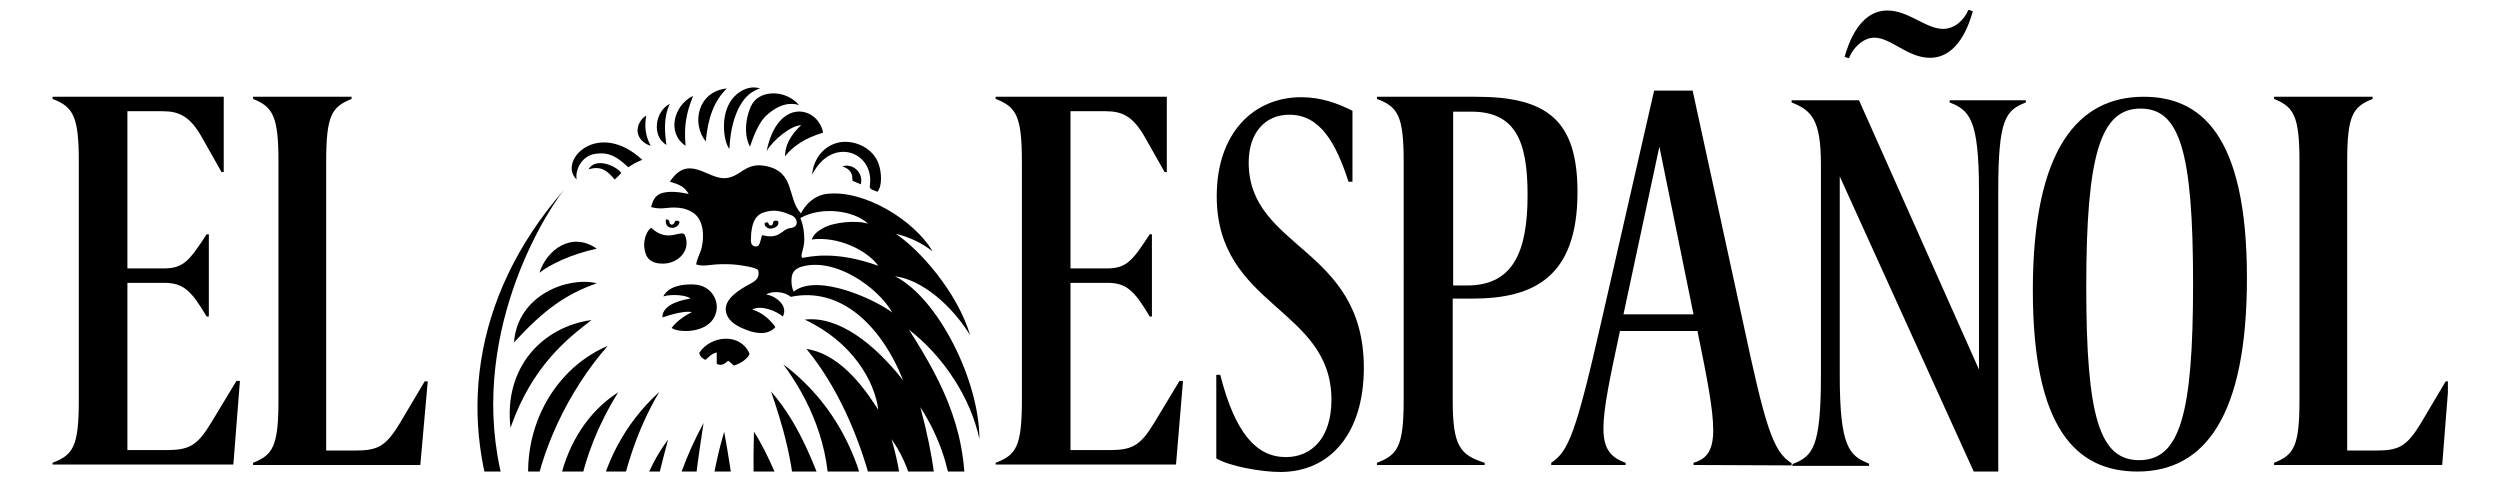 <?xml version="1.0" encoding="utf-8"?>
<!-- Generator: Adobe Illustrator 21.1.0, SVG Export Plug-In . SVG Version: 6.00 Build 0)  -->
<svg version="1.1" id="Capa_1" xmlns="http://www.w3.org/2000/svg" xmlns:xlink="http://www.w3.org/1999/xlink" x="0px" y="0px"
	 viewBox="0 0 571 110" style="enable-background:new 0 0 571 110;" xml:space="preserve">
<style type="text/css">
	.st0{clip-path:url(#SVGID_2_);}
</style>
<g>
	<g>
		<defs>
			<rect id="SVGID_1_" x="12" y="2.3" width="547.1" height="105.4"/>
		</defs>
		<clipPath id="SVGID_2_">
			<use xlink:href="#SVGID_1_"  style="overflow:visible;"/>
		</clipPath>
		<g class="st0">
			<path d="M12,106.2v-0.5c4.7-1.8,6-3.7,6-14.3V36.9c0-10.4-1.3-12.5-6-14.3v-0.5h39.1v17.2h-0.5l-4.3-7.6
				c-2.8-5.1-5.3-6.3-9.2-6.3h-8v35.9h8.4c4.4,0,5.8-1.8,9.7-7.8h0.5v18.8h-0.5c-3.5-5.9-5.3-7.7-9.7-7.7h-8.4v38.2h8.8
				c5.2,0,7.1-0.9,10.3-6.2l5.8-9.6h0.8l-1.5,19.1H12z"/>
			<path d="M57.8,106.2v-0.5c4.5-1.8,5.8-3.7,5.8-14.3V36.9c0-10.4-1.3-12.5-5.8-14.3v-0.5h22.5v0.5c-4.5,1.8-5.8,3.7-5.8,14.3v66
				h6.7c5,0,6.9-0.9,10.1-6.2l5.7-9.6h0.7L96,106.2H57.8z"/>
			<g>
				<path d="M153.2,52c0.8,0.2,1.8-0.3,2-1.2c0.1-0.2-0.3-0.4-0.7-0.4c-0.6,0-0.3,1-1.2,0.9c-0.8-0.3,0.1-1.1-1.2-1.2
					C151.9,51.1,152.4,51.9,153.2,52z"/>
				<path d="M162.1,160c-5.9-25.6-5.3-38.4-1.4-63.4C144.9,125.7,152.8,150.3,162.1,160z"/>
				<path d="M165.4,98.6c-7.9,27-2,47.4,3.9,63.3C171.5,146.7,169.2,119.1,165.4,98.6z"/>
				<path d="M139.4,141.6c-0.5-13.1,0.7-34.5,11.2-52.1C134.3,104.3,132.4,127.1,139.4,141.6z"/>
				<path d="M152.2,154.5c-7.7-20.1-4.3-36.9,0.4-54.1C142.3,113.8,139.6,140.1,152.2,154.5z"/>
				<path d="M179.3,35.7c1.8-2.3,4.6-4.2,8.7-5.4c-1.2-6.1-10.4-8.1-12.9,4.2c1.6-2.7,5.7-5.9,7.9-5.9
					C182.2,29.3,179.3,32,179.3,35.7z"/>
				<path d="M192.4,38c2.6,0.9,2.2,2.6,2.3,3.2c0,0.2,1.6,0.7,1.9,0.9C197.3,39.4,194.7,37.2,192.4,38z"/>
				<path d="M200.4,43.8c1.2-1.4,0.9-4.6,0.3-6.3c-1.2-3.7-5.7-5.8-9.4-4.9c-3.5,0.9-5.6,4.1-5.8,7.3c4.4-8.8,14.1-5.4,13.2,2.3
					C198.5,43.3,199,43.2,200.4,43.8z"/>
				<path d="M140.4,41c0.7-0.6,1.1-1.1,1.5-1.5c-1.1-1.6-5.9-3.7-7.5-0.8C137.7,37.6,139.1,39.6,140.4,41z"/>
				<path d="M147.6,58.3c0.6,1.3,2,1.9,3.5,1.9c3.6,0.2,6.9-2.9,5.3-6.6c-1-1.2-3.9,2-7.7-1.6C147.1,53.4,146.7,56.2,147.6,58.3z"/>
				<path d="M156.6,33.3c-0.6-5.9,0.9-9.2,1.7-11.4C153.9,24,152.2,30.4,156.6,33.3z"/>
				<path d="M152.2,33.1c-0.3-2.5-0.8-6.1,0.8-9.4C149.6,25.4,148.8,31.1,152.2,33.1z"/>
				<path d="M159.7,80.6c0.2,0.9,0.8,1.3,1.4,1.6c0.8-0.6,1.3-1.4,2.6-1.7v2.6c1.2,0.6,1.9-0.1,2.6-0.7c0.6,0.4,1,0.8,1.3,1.1
					c1.7-0.5,3.3-1.7,3.6-2.7C169.1,75.9,162.3,76.6,159.7,80.6z"/>
				<path d="M166,20.2c-6.7,0.7-8.1,8.1-4.8,12.1C161.7,26.8,163.1,23.1,166,20.2z"/>
				<path d="M173.6,20.2c-3.1-1-6,1.5-6.9,3.2c-2.3,3.9-1.2,9.4-0.1,10.6c0.2-4.5,1.2-7.8,2.5-10C170.3,21.9,171.9,20.7,173.6,20.2z
					"/>
				<path d="M146.8,27c-2.3,2.6-1,5.4,1.8,6.3c-1.3-2.6-1.4-4.5-1-6.9C147.3,26.6,147,26.8,146.8,27z"/>
				<path d="M174.9,26.5c3.1-2.9,5.8-3.1,7.6-2.5c-3-3.5-8.6-3.5-10.6-0.4c-1,1.4-2.5,6.4-0.6,9.9C172.7,29.2,174,27.4,174.9,26.5z"
					/>
				<path d="M159.5,65.1c-1.4-0.3-6.6-0.4-8,2.6c1.9-0.6,5.4-0.3,6.2,0.5c-1.3,0.2-6.5,1.1-6.4,4.3c2-0.7,5.4-1.6,6.7-1.2
					c-2.2,1.1-3.7,2.4-4.6,3.6c1.4,1.1,8.1,1.4,9.9-2.8C164.6,69.1,162.7,65.7,159.5,65.1z"/>
				<path d="M121.6,115.8c1.6-12.5,8.1-26.4,17.2-36.8C125.4,84.7,117.8,100.4,121.6,115.8z"/>
				<path d="M117.4,78.2c6.8-7.4,11.8-11,18.9-13.5C129.8,63.1,118.2,67.3,117.4,78.2z"/>
				<path d="M123.2,62.3c2.4-1.9,7.4-4.3,13.1-5.5C130.6,52.8,124.9,57,123.2,62.3z"/>
				<path d="M116.6,97.7c5-14.3,13.2-20.5,18.5-24.6C124.1,74.6,115,83.7,116.6,97.7z"/>
				<path d="M141.2,89.6c-13.8,8.8-17.8,29.1-11,43.6C130.6,118,131.8,104.7,141.2,89.6z"/>
				<path d="M131.7,41c-0.4-2.4,1.4-5.7,4.6-5.9c3.2-0.4,5,1.1,7.2,3.1c0.9-0.6,1.9-1.2,3.2-1.7C136.5,27.1,127.3,36.8,131.7,41z"/>
				<path d="M223.7,100.3c0-13.4-9.5-32.3-19.3-37.2c6.3,0.8,13.1,6.8,17.2,13.5c-3-10-11.6-19.6-17-23.2c3,0.7,6,2.1,8.4,4
					c-4.1-7-15.6-14.2-24.3-13.1c-2.7,0.4-4.7,2.3-5.8,4.5l0,0l0,0c0,0,0,0,0-0.1c-3.2-3.5-1.2-9.5-8.1-10.8
					c-4.7-0.9-5.7,2.7-9.3,2.8c-4.1,0.1-8.3-5.6-12.5,0.8c2.1,0.6,3.3,1.1,4.3,2.8c-1.9-0.4-4.5-0.8-6.4-0.1
					c-1.4,0.6-1.8,1.7-2.2,3.1c2.3,0.6,3.4,0.1,5.2,0.1c1.3,0,2.7,0.2,3.9,0.9c2.9,1.4,3.1,5.4,2.5,8.1c-0.3,1.4-1.1,2.6-1.3,4
					c1.6,0.5,2.9,0.1,4.5,0s3.4-0.1,5,0.1c0.7,0.1,4.6,0.6,4.7,1.3c0.4,2.2-1.2,2.6-2.9,3.6c-2.4,1.4-5.9,3.8-4,7.1
					c1,1.5,2.7,2.3,4.3,2.9c1.3,0.5,4.6,1.5,6.5-0.7c-0.9-1.3-2.8-3.3-5.3-4c2-1.1,5.5,0.3,7,1.6c1.4-2.7-2.1-4.9-3.8-5
					c1.2-0.9,4.1-0.8,5.6,0.5c11-2.3,20.4,5.9,25.7,19.1c-6.6-8.4-14.8-14.8-22.5-13.9c10.9,5.1,16,14.1,16.8,20.6
					c-2-3-7.8-12.6-16.4-13.9c13.9,16.9,19.7,44.5,18.3,64.2c-0.1,0.9-0.4,1.8-0.8,2.8c6.6-6.1,6.4-31.9,1.9-46.4
					c8.8,12,6.8,33.3,6.5,35.1c0,0.3-0.1,0.6-0.2,1c4.6-6.1,6.5-20.6,0.3-43.4c8.7,13.4,8.2,27,6.5,33.5c2.1-3.4,2.8-6.6,3.5-9.9
					c1.4-17-4.6-28.8-12.6-41.3C215.4,81.3,221.7,90.8,223.7,100.3z M198.3,51.1c-2.8-0.9-8.1-0.3-10.3,1c-1.1,0.6-2.1,1.3-2.6,2.6
					c5.9-0.8,12.6,2.4,15.2,6c-9.8-3.5-15.5-2.1-17.3-1.8c-0.7-0.4,0.4-2,0.4-4.1c0-3.2-0.9-5-0.9-5C187.6,47.1,194.9,48,198.3,51.1
					z M180.5,52.1c-2,0.2-2.3,2.7-6.4,1.6c-0.4,0.7-0.4,2.6-1.4,2.6c-0.9,0-1.2-0.7-1.2-1.3c0-4.6,1.4-5.9,2.7-6.4
					c2.5-0.9,4.3-0.4,6.4,0.5C182.2,49.6,182.7,51.9,180.5,52.1z M181.3,66.6c-0.5-0.9-0.6-2.1-0.5-3.1c0.1-1.2,0.7-2,2-2.5
					c7.8-2.5,17.8,4.7,21,10.4C200.4,68.7,186.8,62.2,181.3,66.6z"/>
				<path d="M177,50.4c-0.7,0.1-0.2,1-0.9,1.1c-0.9,0-0.2-1.1-1.4-0.6c-0.3,0.6,0.5,1.2,1,1.3c0.7,0.1,1.8-0.3,2-0.9
					C177.8,50.9,178,50.3,177,50.4z"/>
				<path d="M178.9,83.2c5.8,7.9,10.9,18.5,10.4,31.5c-3.1-7.5-6.2-17.3-13.2-25.3c2,5.9,6.3,18.3,5.4,30.8
					c-2.3-7.7-6.2-16.9-9.3-21.6c-0.4,13.6,0.4,35.8,2.6,52.9c0.7,5.5,0.8,13.5,0.6,13.7c6.5-4.7,7.7-23.2,7.7-39.6
					c2.8,5.2,5.1,24.7,1,35.2c0,0.1-0.1,0.2-0.3,0.4c7-5.8,7.1-36,7.2-40.1c4.4,15.2,3,27.1,1.9,33.7c0,0.1-0.1,0.3-0.2,0.5
					C201.2,141.6,205.7,103.4,178.9,83.2z"/>
				<path d="M128.8,43.4c-5.5,6.9-23.3,36.9-13,69.7s35.3,47.2,56.5,54.5C119.9,157.2,85.3,93.3,128.8,43.4z"/>
			</g>
			<path d="M227.4,106.2v-0.5c4.7-1.8,6-3.7,6-14.3V36.9c0-10.4-1.3-12.5-6-14.3v-0.5h39.1v17.2H266l-4.3-7.6
				c-2.8-5.1-5.3-6.3-9.2-6.3h-8v35.9h8.4c4.4,0,5.8-1.8,9.7-7.8h0.5v18.8h-0.5c-3.5-5.9-5.3-7.7-9.7-7.7h-8.4v38.2h8.8
				c5.2,0,7.1-0.9,10.3-6.2l5.8-9.6h0.8l-1.6,19.1H227.4z"/>
			<path d="M277.8,85.6h0.9c3.4,13.4,8.3,18.8,15,18.8c5.9,0,10.4-4.4,10.4-13.1c0-21-26.2-21.2-26.2-46.5
				c0-14.5,8.5-22.6,19.3-22.6c4.7,0,8.5,1.5,11.7,3.1v16.2h-0.9c-2.9-8.9-6.5-15.3-13.5-15.3c-5.8,0-9.3,4.4-9.3,10.9
				c0,19.8,26.3,19.3,26.3,46.9c0,14.9-7.6,23.8-19.1,23.8c-4.3,0-11.6-1.3-14.6-3.1L277.8,85.6L277.8,85.6z"/>
			<path d="M335.1,65.2c10.5,0,13.8-7.7,13.8-20.7c0-12.5-2.9-19-12.9-19h-4.1v39.7C331.9,65.2,335.1,65.2,335.1,65.2z M314.5,106.2
				v-0.5c4.7-1.8,6.1-3.7,6.1-14.3V36.9c0-10.4-1.3-12.5-6.1-14.3v-0.5h22.7c16.3,0,23.1,5.5,23.1,21.8c0,19.4-10,24.3-24,24.3h-4.5
				v23.2c0,10.4,1.6,12.5,7.3,14.3v0.5H314.5z"/>
			<path d="M379,33.5l-8.2,38.3h16L379,33.5z M386.8,106.2v-0.5c6.3-1.8,5.4-8.2,0.9-30.1h-17.7c-4.7,21.9-5.8,27.6,1.3,30.1v0.5
				h-17v-0.5c3.9-2.6,5.6-6.5,11.5-32.5l12-52.5h8.8L398,73.1c5.2,24.4,6.9,30,11.2,32.7v0.5L386.8,106.2L386.8,106.2z"/>
			<path d="M450.6,2.6c-0.8,2.7-3.2,10.6-9.8,10.6c-5.1,0-8.9-4.6-12.7-4.6c-2.5,0-4.9,2.3-5.8,4.7l-1-0.3
				c0.8-2.7,3.2-10.6,9.8-10.6c4.8,0,8.8,4.2,12.7,4.2c2.5,0,4.8-1.9,5.8-4.4L450.6,2.6z M450.8,107.7l-30.6-67.4v45.4
				c0,16.5,2.2,18.4,6.7,20.2v0.5h-17.5V106c4.6-1.8,6.5-3.7,6.5-20.2V37.6c0-10.4-2.2-12.4-6.7-14.2v-0.5h15.4l27.4,61.5V43.6
				c0-16.5-2.2-18.4-6.7-20.2v-0.5h17.4v0.5c-4.6,1.8-6.3,3.7-6.3,20.2v64.1H450.8z"/>
			<path d="M500.9,64.8c0-30.4-3.1-40-12-40c-9.1,0-12.4,10.4-12.4,40.7c0,29.9,3.1,39.6,12.1,39.6
				C497.9,105.1,500.9,94.6,500.9,64.8z M464.3,66.3c0-32.5,10.5-44.2,25.3-44.2c12.8,0,23.6,8.3,23.6,41.4c0,31.5-9.6,44.2-25,44.2
				C474.1,107.7,464.3,97.7,464.3,66.3z"/>
			<path d="M519.4,106.2v-0.5c4.5-1.8,5.8-3.7,5.8-14.3V36.9c0-10.4-1.3-12.5-5.8-14.3v-0.5h22.5v0.5c-4.5,1.8-5.8,3.7-5.8,14.3v66
				h6.7c5,0,6.9-0.9,10.1-6.2l5.7-9.6h0.7l-1.5,19.1H519.4z"/>
		</g>
	</g>
</g>
</svg>

